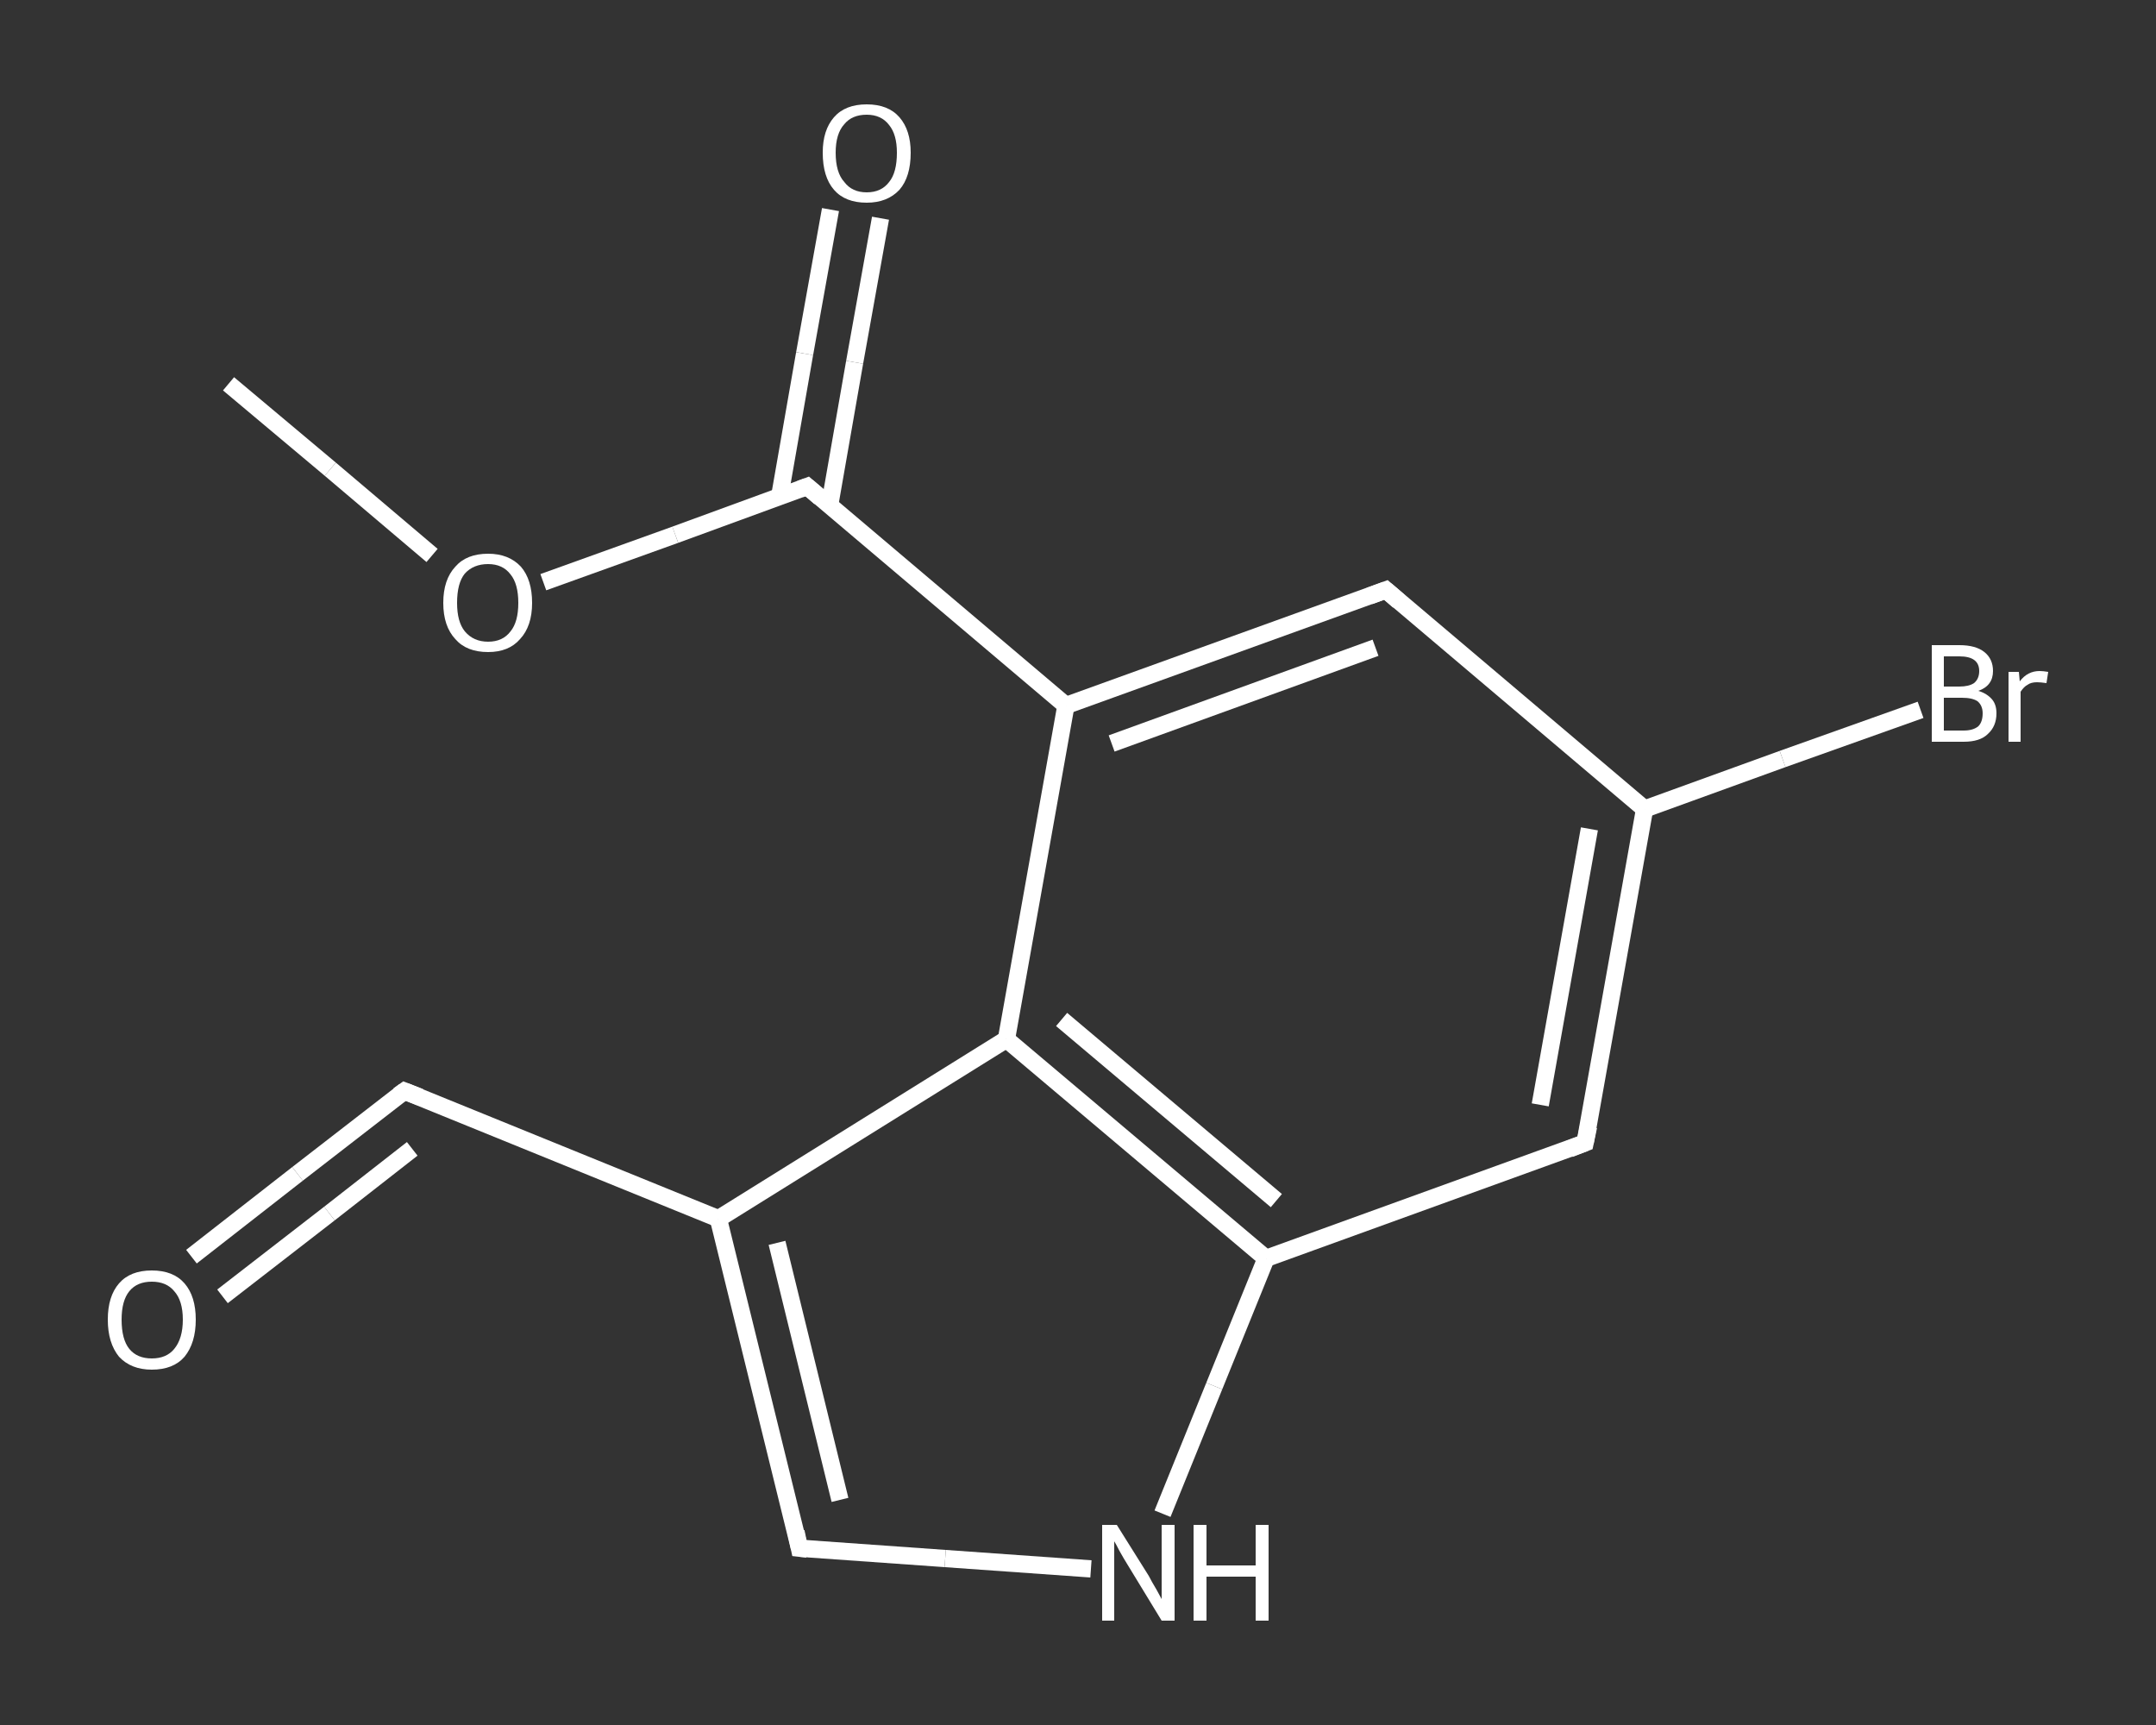 <?xml version='1.0' encoding='iso-8859-1'?>
<svg version='1.1' baseProfile='full'
              xmlns='http://www.w3.org/2000/svg'
                      xmlns:rdkit='http://www.rdkit.org/xml'
                      xmlns:xlink='http://www.w3.org/1999/xlink'
                  xml:space='preserve'
width='250px' height='200px' viewBox='0 0 250 200'>
<rect x="0" y="0" width="250" height="200" fill="#333333" stroke="none"/>
<!-- END OF HEADER -->
<rect style='opacity:1.0;fill:transparent;stroke:none' width='250.0' height='200.0' x='0.0' y='0.0'> </rect>
<path class='bond-0 atom-0 atom-1' d='M 26.5,44.5 L 38.3,54.4' style='fill:none;fill-rule:evenodd;stroke:#FFFFFF;stroke-width:2.0px;stroke-linecap:butt;stroke-linejoin:miter;stroke-opacity:1' />
<path class='bond-0 atom-0 atom-1' d='M 38.3,54.4 L 50.1,64.4' style='fill:none;fill-rule:evenodd;stroke:#FFFFFF;stroke-width:2.0px;stroke-linecap:butt;stroke-linejoin:miter;stroke-opacity:1' />
<path class='bond-1 atom-1 atom-2' d='M 63.0,67.5 L 78.3,62.0' style='fill:none;fill-rule:evenodd;stroke:#FFFFFF;stroke-width:2.0px;stroke-linecap:butt;stroke-linejoin:miter;stroke-opacity:1' />
<path class='bond-1 atom-1 atom-2' d='M 78.3,62.0 L 93.6,56.4' style='fill:none;fill-rule:evenodd;stroke:#FFFFFF;stroke-width:2.0px;stroke-linecap:butt;stroke-linejoin:miter;stroke-opacity:1' />
<path class='bond-2 atom-2 atom-3' d='M 96.2,58.6 L 99.1,42.0' style='fill:none;fill-rule:evenodd;stroke:#FFFFFF;stroke-width:2.0px;stroke-linecap:butt;stroke-linejoin:miter;stroke-opacity:1' />
<path class='bond-2 atom-2 atom-3' d='M 99.1,42.0 L 102.1,25.3' style='fill:none;fill-rule:evenodd;stroke:#FFFFFF;stroke-width:2.0px;stroke-linecap:butt;stroke-linejoin:miter;stroke-opacity:1' />
<path class='bond-2 atom-2 atom-3' d='M 90.4,57.6 L 93.3,41.0' style='fill:none;fill-rule:evenodd;stroke:#FFFFFF;stroke-width:2.0px;stroke-linecap:butt;stroke-linejoin:miter;stroke-opacity:1' />
<path class='bond-2 atom-2 atom-3' d='M 93.3,41.0 L 96.3,24.3' style='fill:none;fill-rule:evenodd;stroke:#FFFFFF;stroke-width:2.0px;stroke-linecap:butt;stroke-linejoin:miter;stroke-opacity:1' />
<path class='bond-3 atom-2 atom-4' d='M 93.6,56.4 L 123.6,81.8' style='fill:none;fill-rule:evenodd;stroke:#FFFFFF;stroke-width:2.0px;stroke-linecap:butt;stroke-linejoin:miter;stroke-opacity:1' />
<path class='bond-4 atom-4 atom-5' d='M 123.6,81.8 L 160.7,68.4' style='fill:none;fill-rule:evenodd;stroke:#FFFFFF;stroke-width:2.0px;stroke-linecap:butt;stroke-linejoin:miter;stroke-opacity:1' />
<path class='bond-4 atom-4 atom-5' d='M 128.9,86.2 L 159.5,75.1' style='fill:none;fill-rule:evenodd;stroke:#FFFFFF;stroke-width:2.0px;stroke-linecap:butt;stroke-linejoin:miter;stroke-opacity:1' />
<path class='bond-5 atom-5 atom-6' d='M 160.7,68.4 L 190.7,93.8' style='fill:none;fill-rule:evenodd;stroke:#FFFFFF;stroke-width:2.0px;stroke-linecap:butt;stroke-linejoin:miter;stroke-opacity:1' />
<path class='bond-6 atom-6 atom-7' d='M 190.7,93.8 L 206.7,88.0' style='fill:none;fill-rule:evenodd;stroke:#FFFFFF;stroke-width:2.0px;stroke-linecap:butt;stroke-linejoin:miter;stroke-opacity:1' />
<path class='bond-6 atom-6 atom-7' d='M 206.7,88.0 L 222.7,82.3' style='fill:none;fill-rule:evenodd;stroke:#FFFFFF;stroke-width:2.0px;stroke-linecap:butt;stroke-linejoin:miter;stroke-opacity:1' />
<path class='bond-7 atom-6 atom-8' d='M 190.7,93.8 L 183.8,132.5' style='fill:none;fill-rule:evenodd;stroke:#FFFFFF;stroke-width:2.0px;stroke-linecap:butt;stroke-linejoin:miter;stroke-opacity:1' />
<path class='bond-7 atom-6 atom-8' d='M 184.3,96.1 L 178.6,128.1' style='fill:none;fill-rule:evenodd;stroke:#FFFFFF;stroke-width:2.0px;stroke-linecap:butt;stroke-linejoin:miter;stroke-opacity:1' />
<path class='bond-8 atom-8 atom-9' d='M 183.8,132.5 L 146.8,145.9' style='fill:none;fill-rule:evenodd;stroke:#FFFFFF;stroke-width:2.0px;stroke-linecap:butt;stroke-linejoin:miter;stroke-opacity:1' />
<path class='bond-9 atom-9 atom-10' d='M 146.8,145.9 L 140.8,160.7' style='fill:none;fill-rule:evenodd;stroke:#FFFFFF;stroke-width:2.0px;stroke-linecap:butt;stroke-linejoin:miter;stroke-opacity:1' />
<path class='bond-9 atom-9 atom-10' d='M 140.8,160.7 L 134.8,175.5' style='fill:none;fill-rule:evenodd;stroke:#FFFFFF;stroke-width:2.0px;stroke-linecap:butt;stroke-linejoin:miter;stroke-opacity:1' />
<path class='bond-10 atom-10 atom-11' d='M 126.5,181.9 L 109.6,180.7' style='fill:none;fill-rule:evenodd;stroke:#FFFFFF;stroke-width:2.0px;stroke-linecap:butt;stroke-linejoin:miter;stroke-opacity:1' />
<path class='bond-10 atom-10 atom-11' d='M 109.6,180.7 L 92.7,179.5' style='fill:none;fill-rule:evenodd;stroke:#FFFFFF;stroke-width:2.0px;stroke-linecap:butt;stroke-linejoin:miter;stroke-opacity:1' />
<path class='bond-11 atom-11 atom-12' d='M 92.7,179.5 L 83.3,141.3' style='fill:none;fill-rule:evenodd;stroke:#FFFFFF;stroke-width:2.0px;stroke-linecap:butt;stroke-linejoin:miter;stroke-opacity:1' />
<path class='bond-11 atom-11 atom-12' d='M 97.4,173.9 L 90.1,144.1' style='fill:none;fill-rule:evenodd;stroke:#FFFFFF;stroke-width:2.0px;stroke-linecap:butt;stroke-linejoin:miter;stroke-opacity:1' />
<path class='bond-12 atom-12 atom-13' d='M 83.3,141.3 L 46.9,126.5' style='fill:none;fill-rule:evenodd;stroke:#FFFFFF;stroke-width:2.0px;stroke-linecap:butt;stroke-linejoin:miter;stroke-opacity:1' />
<path class='bond-13 atom-13 atom-14' d='M 46.9,126.5 L 34.5,136.1' style='fill:none;fill-rule:evenodd;stroke:#FFFFFF;stroke-width:2.0px;stroke-linecap:butt;stroke-linejoin:miter;stroke-opacity:1' />
<path class='bond-13 atom-13 atom-14' d='M 34.5,136.1 L 22.2,145.7' style='fill:none;fill-rule:evenodd;stroke:#FFFFFF;stroke-width:2.0px;stroke-linecap:butt;stroke-linejoin:miter;stroke-opacity:1' />
<path class='bond-13 atom-13 atom-14' d='M 47.8,133.2 L 38.2,140.7' style='fill:none;fill-rule:evenodd;stroke:#FFFFFF;stroke-width:2.0px;stroke-linecap:butt;stroke-linejoin:miter;stroke-opacity:1' />
<path class='bond-13 atom-13 atom-14' d='M 38.2,140.7 L 25.8,150.3' style='fill:none;fill-rule:evenodd;stroke:#FFFFFF;stroke-width:2.0px;stroke-linecap:butt;stroke-linejoin:miter;stroke-opacity:1' />
<path class='bond-14 atom-12 atom-15' d='M 83.3,141.3 L 116.7,120.5' style='fill:none;fill-rule:evenodd;stroke:#FFFFFF;stroke-width:2.0px;stroke-linecap:butt;stroke-linejoin:miter;stroke-opacity:1' />
<path class='bond-15 atom-15 atom-4' d='M 116.7,120.5 L 123.6,81.8' style='fill:none;fill-rule:evenodd;stroke:#FFFFFF;stroke-width:2.0px;stroke-linecap:butt;stroke-linejoin:miter;stroke-opacity:1' />
<path class='bond-16 atom-15 atom-9' d='M 116.7,120.5 L 146.8,145.9' style='fill:none;fill-rule:evenodd;stroke:#FFFFFF;stroke-width:2.0px;stroke-linecap:butt;stroke-linejoin:miter;stroke-opacity:1' />
<path class='bond-16 atom-15 atom-9' d='M 123.1,118.2 L 148.0,139.2' style='fill:none;fill-rule:evenodd;stroke:#FFFFFF;stroke-width:2.0px;stroke-linecap:butt;stroke-linejoin:miter;stroke-opacity:1' />
<path d='M 92.8,56.7 L 93.6,56.4 L 95.1,57.7' style='fill:none;stroke:#FFFFFF;stroke-width:2.0px;stroke-linecap:butt;stroke-linejoin:miter;stroke-opacity:1;' />
<path d='M 158.8,69.1 L 160.7,68.4 L 162.2,69.7' style='fill:none;stroke:#FFFFFF;stroke-width:2.0px;stroke-linecap:butt;stroke-linejoin:miter;stroke-opacity:1;' />
<path d='M 184.2,130.6 L 183.8,132.5 L 182.0,133.2' style='fill:none;stroke:#FFFFFF;stroke-width:2.0px;stroke-linecap:butt;stroke-linejoin:miter;stroke-opacity:1;' />
<path d='M 93.6,179.6 L 92.7,179.5 L 92.3,177.6' style='fill:none;stroke:#FFFFFF;stroke-width:2.0px;stroke-linecap:butt;stroke-linejoin:miter;stroke-opacity:1;' />
<path d='M 48.7,127.2 L 46.9,126.5 L 46.2,127.0' style='fill:none;stroke:#FFFFFF;stroke-width:2.0px;stroke-linecap:butt;stroke-linejoin:miter;stroke-opacity:1;' />
<path class='atom-1' d='M 51.4 69.9
Q 51.4 67.2, 52.8 65.7
Q 54.1 64.2, 56.6 64.2
Q 59.0 64.2, 60.4 65.7
Q 61.7 67.2, 61.7 69.9
Q 61.7 72.6, 60.3 74.1
Q 59.0 75.6, 56.6 75.6
Q 54.1 75.6, 52.8 74.1
Q 51.4 72.6, 51.4 69.9
M 56.6 74.4
Q 58.3 74.4, 59.2 73.2
Q 60.1 72.1, 60.1 69.9
Q 60.1 67.7, 59.2 66.6
Q 58.3 65.4, 56.6 65.4
Q 54.9 65.4, 53.9 66.5
Q 53.0 67.6, 53.0 69.9
Q 53.0 72.1, 53.9 73.2
Q 54.9 74.4, 56.6 74.4
' fill='#FFFFFF'/>
<path class='atom-3' d='M 95.4 17.7
Q 95.4 15.1, 96.7 13.6
Q 98.0 12.1, 100.5 12.1
Q 103.0 12.1, 104.3 13.6
Q 105.6 15.1, 105.6 17.7
Q 105.6 20.5, 104.3 22.0
Q 102.9 23.5, 100.5 23.5
Q 98.0 23.5, 96.7 22.0
Q 95.4 20.5, 95.4 17.7
M 100.5 22.3
Q 102.2 22.3, 103.1 21.1
Q 104.0 20.0, 104.0 17.7
Q 104.0 15.6, 103.1 14.5
Q 102.2 13.3, 100.5 13.3
Q 98.8 13.3, 97.9 14.4
Q 96.9 15.5, 96.9 17.7
Q 96.9 20.0, 97.9 21.1
Q 98.8 22.3, 100.5 22.3
' fill='#FFFFFF'/>
<path class='atom-7' d='M 229.4 80.1
Q 230.4 80.4, 231.0 81.1
Q 231.5 81.7, 231.5 82.7
Q 231.5 84.2, 230.5 85.1
Q 229.6 86.0, 227.7 86.0
L 224.0 86.0
L 224.0 74.8
L 227.2 74.8
Q 229.1 74.8, 230.1 75.6
Q 231.1 76.4, 231.1 77.8
Q 231.1 79.5, 229.4 80.1
M 225.4 76.1
L 225.4 79.6
L 227.2 79.6
Q 228.3 79.6, 228.9 79.2
Q 229.5 78.7, 229.5 77.8
Q 229.5 76.1, 227.2 76.1
L 225.4 76.1
M 227.7 84.7
Q 228.8 84.7, 229.4 84.2
Q 229.9 83.7, 229.9 82.7
Q 229.9 81.8, 229.3 81.3
Q 228.7 80.9, 227.5 80.9
L 225.4 80.9
L 225.4 84.7
L 227.7 84.7
' fill='#FFFFFF'/>
<path class='atom-7' d='M 234.1 77.9
L 234.2 79.0
Q 235.1 77.8, 236.5 77.8
Q 236.9 77.8, 237.5 77.9
L 237.3 79.2
Q 236.6 79.1, 236.2 79.1
Q 235.5 79.1, 235.1 79.4
Q 234.7 79.6, 234.3 80.2
L 234.3 86.0
L 232.9 86.0
L 232.9 77.9
L 234.1 77.9
' fill='#FFFFFF'/>
<path class='atom-10' d='M 129.5 176.8
L 133.2 182.7
Q 133.5 183.3, 134.1 184.3
Q 134.7 185.4, 134.7 185.4
L 134.7 176.8
L 136.2 176.8
L 136.2 187.9
L 134.7 187.9
L 130.8 181.5
Q 130.3 180.7, 129.8 179.8
Q 129.4 179.0, 129.2 178.7
L 129.2 187.9
L 127.8 187.9
L 127.8 176.8
L 129.5 176.8
' fill='#FFFFFF'/>
<path class='atom-10' d='M 138.4 176.8
L 139.9 176.8
L 139.9 181.5
L 145.6 181.5
L 145.6 176.8
L 147.1 176.8
L 147.1 187.9
L 145.6 187.9
L 145.6 182.8
L 139.9 182.8
L 139.9 187.9
L 138.4 187.9
L 138.4 176.8
' fill='#FFFFFF'/>
<path class='atom-14' d='M 12.5 153.0
Q 12.5 150.3, 13.8 148.8
Q 15.1 147.3, 17.6 147.3
Q 20.1 147.3, 21.4 148.8
Q 22.7 150.3, 22.7 153.0
Q 22.7 155.7, 21.4 157.3
Q 20.1 158.8, 17.6 158.8
Q 15.2 158.8, 13.8 157.3
Q 12.5 155.7, 12.5 153.0
M 17.6 157.5
Q 19.3 157.5, 20.2 156.4
Q 21.2 155.2, 21.2 153.0
Q 21.2 150.8, 20.2 149.7
Q 19.3 148.6, 17.6 148.6
Q 15.9 148.6, 15.0 149.7
Q 14.1 150.8, 14.1 153.0
Q 14.1 155.3, 15.0 156.4
Q 15.9 157.5, 17.6 157.5
' fill='#FFFFFF'/>
</svg>
